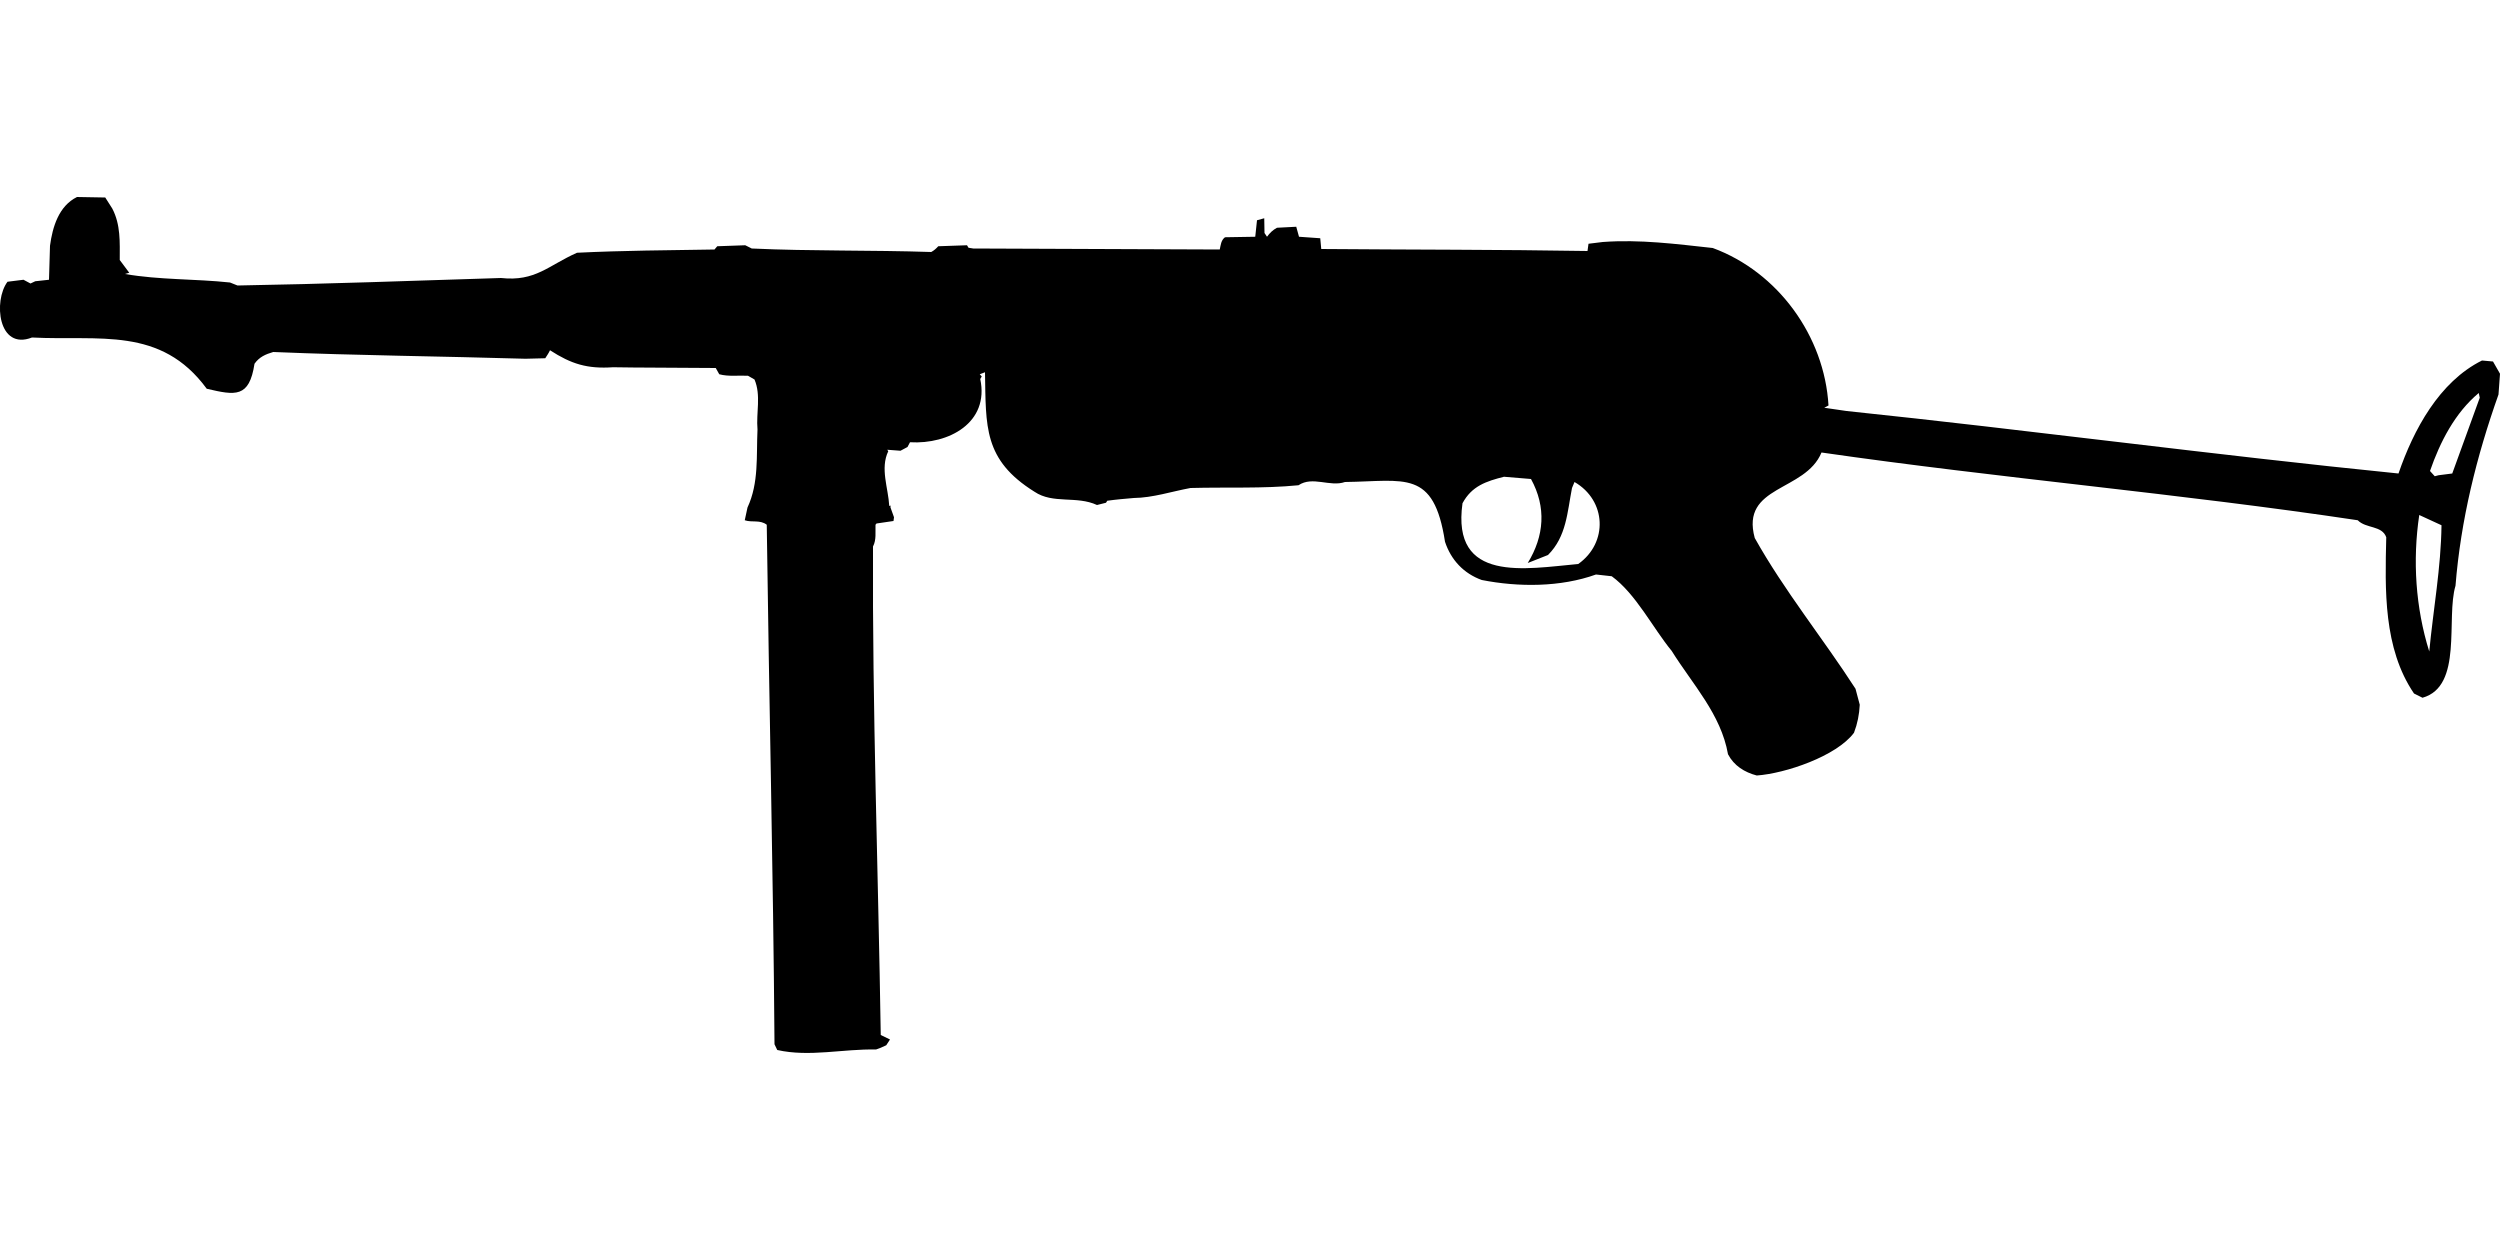 <?xml version="1.0" encoding="UTF-8"?>
<!DOCTYPE svg PUBLIC "-//W3C//DTD SVG 1.1//EN" "http://www.w3.org/Graphics/SVG/1.1/DTD/svg11.dtd">
<svg xmlns="http://www.w3.org/2000/svg" width="1000" height="500" version="1.1" viewBox="0 0 1000 500">
<path d="M30.8,78.8C23.5,82.4 21,90.8 20,98.3L19.6,111.9L14.1,112.5L12.2,113.4L9.4,111.9L3,112.7C-2.7,120.3 -0.8,140.3 12.8,135C39.6,136.4 64.3,130.4 82.7,155.5C94.2,158.2 99.7,159.2 101.8,145.5C103.7,142.8 106.2,141.7 109.3,140.8C143,142.2 176.6,142.5 210.2,143.5L218.1,143.3C218.8,142.2 219.5,141.2 220,140.1C228.5,145.6 234.9,147.6 245.2,146.9L253.3,147L286.3,147.2L287.7,149.7C291.4,150.7 295.3,150.1 299.2,150.3L301.8,151.8C304.5,158.2 302.4,165.1 303,171.8C302.5,182.4 303.6,193.1 299,203L297.9,208.1C300.8,209.1 304,207.8 306.7,209.9C307.6,279.2 309.3,348.5 309.8,417.7L310.9,420C323.8,422.9 337.3,419.5 350.4,419.8L352.3,419.1L354.5,418.1L356,415.8L352.3,414C351.3,348.9 348.9,283.7 349.2,218.6C350.6,215.9 350.1,212.9 350.2,209.9L350.6,209.4L357.4,208.4L357.6,206.9L356.2,203L356.2,202.2L355.7,202.4C355.3,195.1 352,187.4 355.3,180.5L354.9,179.9L360.2,180.3L363,178.8L364,176.9C379.5,177.8 395.8,169.1 392.1,151.6L392.7,150.6L391.9,149.7L394,148.9C394.4,170.6 393.3,183.9 413.8,196.7C421.2,201.7 430.6,198.2 438.8,202L442.4,201.1L442.9,200.3C446.4,199.8 450,199.5 453.5,199.2C461.2,199.1 468.6,196.6 476.2,195.2C490.6,194.8 505.1,195.5 519.4,194.1C525,190.3 532,194.9 538,192.8C562,192.5 573.5,187.6 578,216.7C580.4,224 585.5,229.4 592.7,232C607.4,234.9 624.2,234.9 638.4,229.8L644.7,230.5C654.4,237.6 661,251 668.7,260.4C677,273.7 688.4,285.7 691.2,301.7C693.6,306.3 697.8,308.9 702.7,310.2C714.1,309.4 734.6,302.5 741.6,293.1C743,289.4 743.7,285.8 743.9,281.9L742.2,275.5C729.1,255.2 713.7,236.3 701.9,215.2C696.1,194 722.1,196.8 728.6,181C799.9,191.3 871.9,197.4 943.1,208.1C946.4,211.5 952.8,210.1 954.5,214.9C954,235.9 953.3,259.3 965.6,277.4L969,279.1C985.3,274.5 978.3,247.3 982.2,234.3C984.3,208 990.6,182.6 999.4,157.8L1000,149.5L997.2,144.6L992.8,144.2C975.7,152.7 965.4,171.9 959.4,189.4C885.7,182 812.2,172.1 738.6,164.4L729.7,163.1L731.4,162.2C729.8,134.5 711.2,108.8 685.1,99.2C670.4,97.6 656,95.7 641.1,96.8L635.4,97.5L635,100.4C599.5,99.8 564,99.9 528.5,99.6L528.1,95.3L519.6,94.7L518.5,90.7L510.8,91.1C509.1,92 507.9,93.2 506.8,94.7L505.8,93.2L505.7,87.3L502.8,88.1L502.1,94.7L490,94.9C488.4,96.1 488.3,98 487.9,99.8L389.3,99.4L387.4,99.1L386.8,98.1L375.3,98.5C374.5,99.4 373.6,100.2 372.5,100.8C348.6,100 324.6,100.5 300.7,99.4L298.1,98.1L286.9,98.5L285.8,99.8C267.4,100.1 249.1,100.2 230.8,101.1C219.3,106.2 214.2,112.7 200.4,111.2C165.3,112.3 130.1,113.6 95,114.2L92,113C78,111.5 63.8,112 50,109.6L51.7,109.1L47.9,104C47.9,96.8 48.3,89.9 44.9,83.4L42.1,79L42.1,79ZM991.5,157.2L991.9,159.1L980.9,189.4L975.4,190.1L973.9,190.5L972,188.4C976,176.8 982,165.1 991.5,157.2ZM601.6,190.7L612.4,191.6C618.6,202.9 617.7,214.4 611.1,225.2L619.2,222C626.6,214.6 626.9,204.9 628.8,195.2L629.8,192.8C642.6,200.2 643.3,217.1 631.3,225.6C610.2,227.5 580.5,233.4 585,201.3C588.7,194.4 594.5,192.5 601.6,190.7ZM967.7,206L976.6,210.1C976.4,227 973.3,243.8 971.7,260.6C966.2,243 965,224.1 967.7,206Z"/>
</svg>
